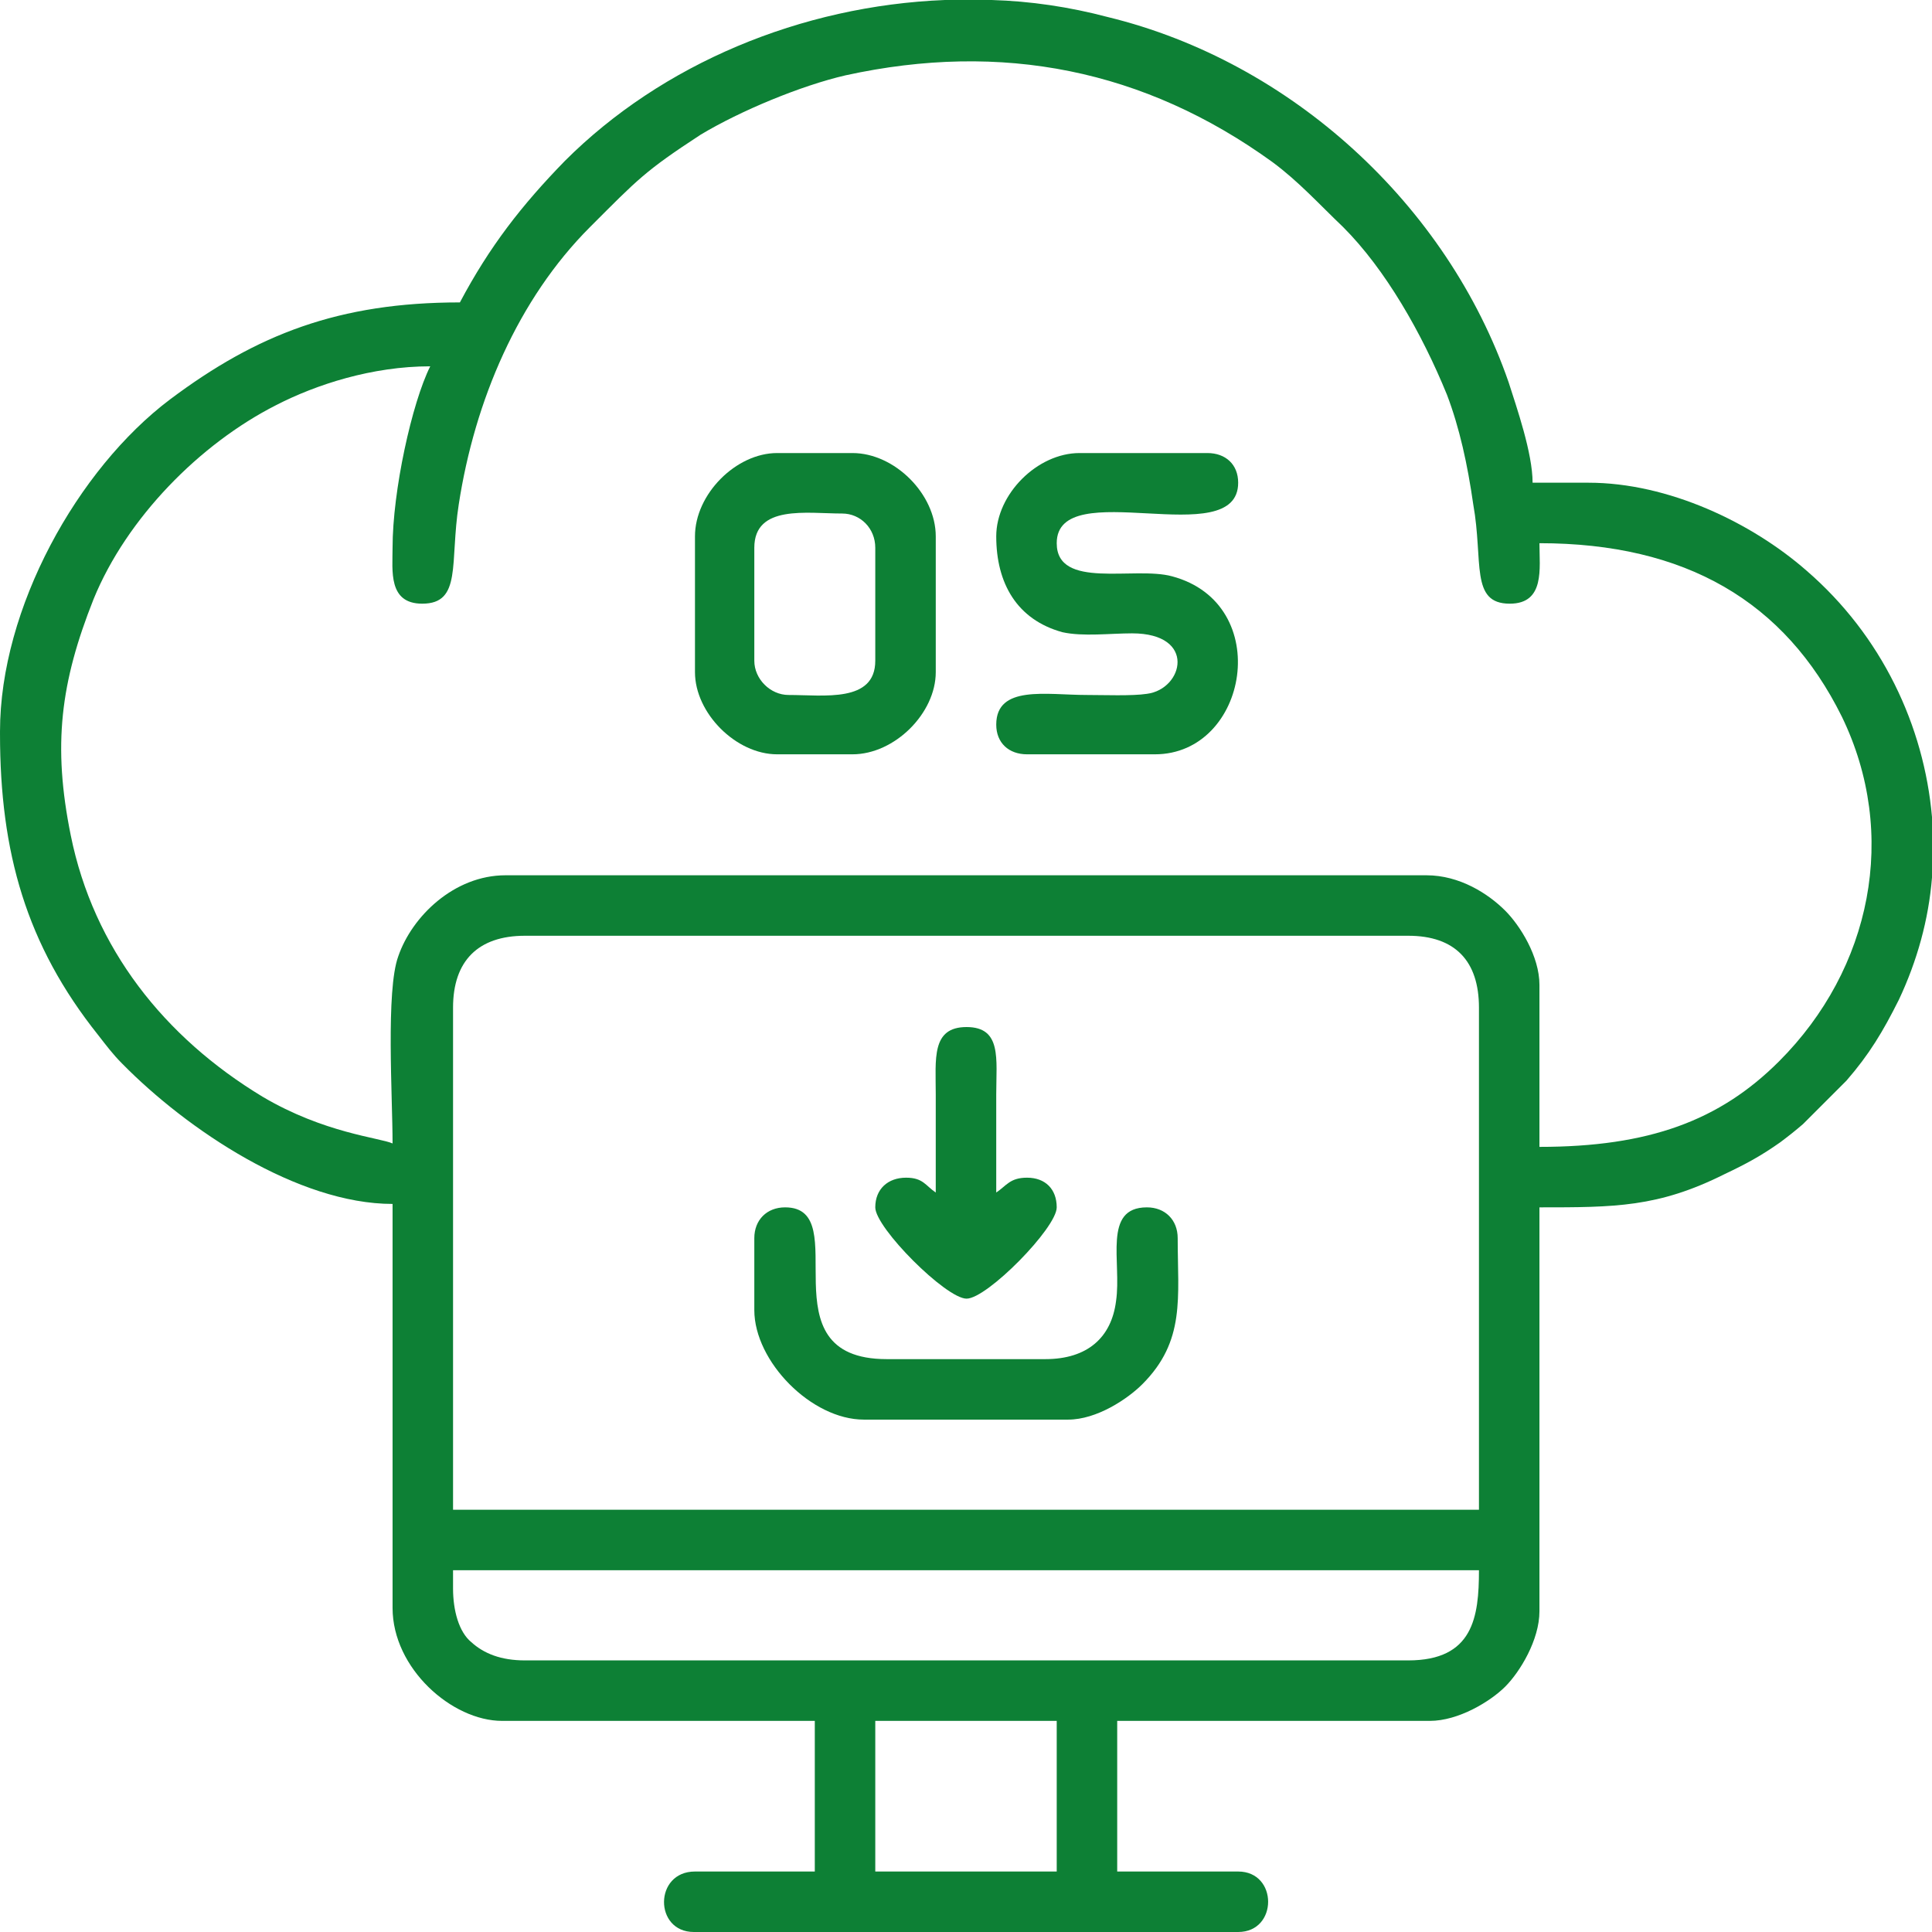 <?xml version="1.0" encoding="UTF-8"?>
<!DOCTYPE svg PUBLIC "-//W3C//DTD SVG 1.1//EN" "http://www.w3.org/Graphics/SVG/1.1/DTD/svg11.dtd">
<!-- Creator: CorelDRAW X7 -->
<svg xmlns="http://www.w3.org/2000/svg" xml:space="preserve" width="16.933mm" height="16.933mm" version="1.1" style="shape-rendering:geometricPrecision; text-rendering:geometricPrecision; image-rendering:optimizeQuality; fill-rule:evenodd; clip-rule:evenodd"
viewBox="0 0 1693 1693"
 xmlns:xlink="http://www.w3.org/1999/xlink">
 <defs>
  <style type="text/css">
   <![CDATA[
    .fil0 {fill:#0D8035}
   ]]>
  </style>
 </defs>
 <g id="Layer_x0020_1">
  <g id="_1829780110800">
   <path class="fil0" d="M767 1508l159 0 0 132 -159 0 0 -132zm61 -1508l41 0c34,1 68,6 102,15 160,39 297,164 351,320 7,22 21,62 21,88l49 0c70,0 143,35 191,77 66,57 103,136 110,216l0 53c-3,37 -13,73 -29,107 -14,28 -26,48 -46,71l-38 38c-7,6 -12,10 -20,16 -17,12 -30,19 -49,28 -58,29 -96,29 -162,29l0 354c0,25 -17,53 -30,66 -13,13 -41,30 -66,30l-274 0 0 132 106 0c35,0 35,53 0,53l-477 0c-35,0 -35,-53 1,-53l105 0 0 -132 -274 0c-44,0 -96,-46 -96,-99l0 -354c-83,0 -180,-65 -237,-123 -8,-8 -14,-16 -21,-25 -63,-79 -86,-160 -86,-264l0 -2c0,-108 68,-230 149,-291 76,-57 148,-85 254,-85 26,-49 54,-85 92,-124 85,-85 207,-136 333,-141zm-431 1392l0 -16 899 0c0,41 -5,79 -62,79l-774 0c-21,0 -36,-6 -47,-16 -11,-9 -16,-28 -16,-47zm0 -509c0,-41 22,-63 63,-63l774 0c41,0 62,22 62,63l0 440 -899 0 0 -440zm-53 -403c0,20 -4,49 26,49 35,0 24,-36 32,-87 14,-91 52,-180 115,-243 42,-42 48,-49 97,-81 35,-21 88,-43 127,-52 137,-30 262,-5 374,76 23,17 41,37 62,57 37,37 69,93 91,147 11,29 18,61 23,96 9,50 -3,87 32,87 31,0 26,-31 26,-53 128,0 215,51 265,152 50,103 26,221 -55,302 -52,52 -114,75 -210,75l0 -142c0,-25 -17,-52 -30,-65 -15,-15 -40,-31 -69,-31l-807 0c-45,0 -82,36 -94,71 -11,30 -5,123 -5,164 -11,-5 -60,-9 -114,-41 -86,-52 -148,-130 -168,-229 -16,-79 -9,-134 20,-207 29,-71 93,-136 160,-170 35,-18 84,-34 135,-34 -16,32 -33,109 -33,159z"/>
   <path class="fil0" d="M661 579l0 -99c0,-38 46,-30 77,-30 16,0 29,13 29,30l0 99c0,37 -45,30 -76,30 -16,0 -30,-14 -30,-30zm-52 -109l0 119c0,36 36,72 72,72l66 0c37,0 73,-36 73,-72l0 -119c0,-37 -36,-73 -73,-73l-66 0c-36,0 -72,36 -72,73z"/>
   <path class="fil0" d="M873 470c0,41 18,73 58,84 18,4 42,1 61,1 57,0 45,49 13,53 -13,2 -38,1 -53,1 -35,0 -79,-9 -79,26 0,16 11,26 27,26l112 0c82,0 105,-132 15,-156 -33,-9 -101,12 -101,-29 0,-61 159,9 159,-53 0,-16 -11,-26 -27,-26l-112 0c-37,0 -73,36 -73,73z"/>
   <path class="fil0" d="M661 1085l0 63c0,45 50,96 96,96l179 0c25,0 52,-18 65,-31 38,-38 31,-76 31,-128 0,-16 -11,-27 -27,-27 -39,0 -22,48 -27,82 -4,32 -25,51 -62,51l-139 0c-109,0 -27,-133 -89,-133 -16,0 -27,11 -27,27z"/>
   <path class="fil0" d="M820 1045c-9,-6 -11,-13 -26,-13 -16,0 -27,10 -27,26 0,18 62,80 80,80 18,0 79,-62 79,-80 0,-16 -10,-26 -26,-26 -15,0 -18,7 -27,13 0,-29 0,-57 0,-86 0,-31 5,-59 -26,-59 -31,0 -27,28 -27,59 0,29 0,57 0,86z"/>
  </g>
 </g>
</svg>
